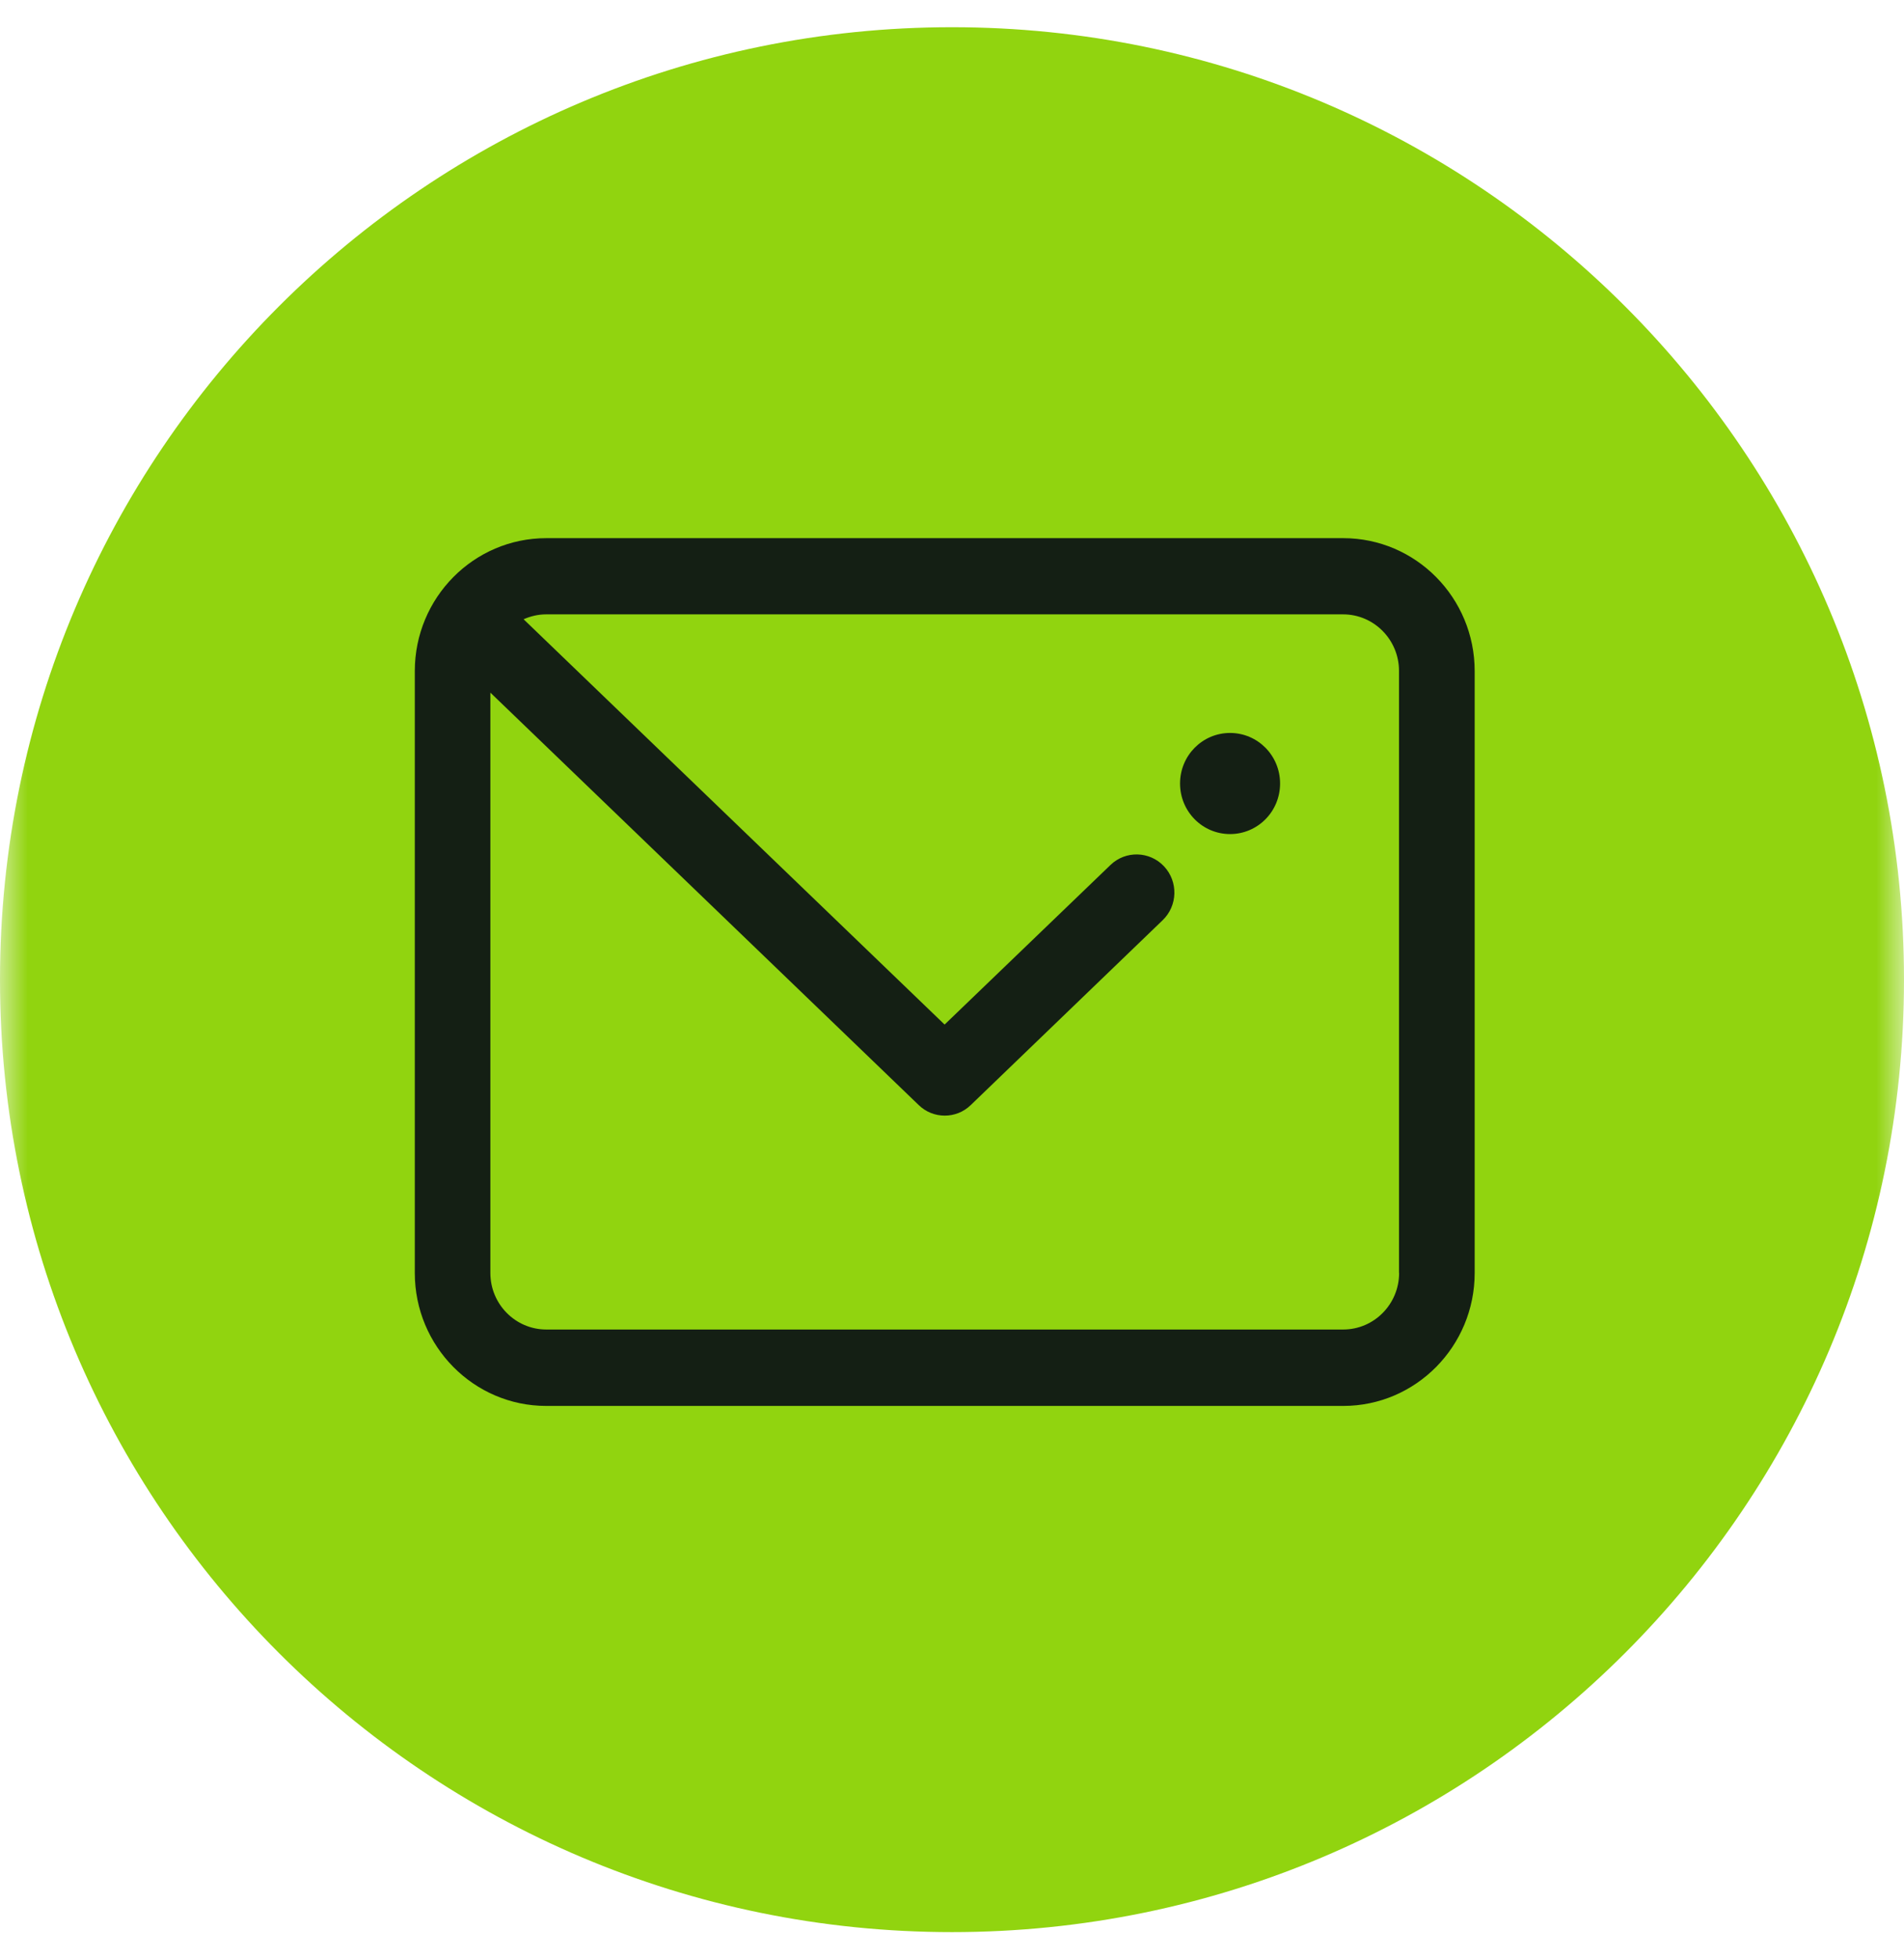 <svg width="35" height="36" viewBox="0 0 35 36" fill="none" xmlns="http://www.w3.org/2000/svg">
<mask id="mask0_10_3377" style="mask-type:luminance" maskUnits="userSpaceOnUse" x="0" y="0" width="35" height="36">
<path d="M35 0H0V36H35V0Z" fill="white"/>
</mask>
<g mask="url(#mask0_10_3377)">
<path d="M11.173 -1727.44C-308.16 -1727.44 -567.994 -1467.65 -567.994 -1148.27V-42.647C-567.994 276.728 -308.16 536.52 11.173 536.52H23.84C343.174 536.52 603.007 276.728 603.007 -42.647V-1148.27C603.007 -1467.65 343.174 -1727.44 23.84 -1727.44H11.173ZM23.84 629.394H11.173C-359.369 629.394 -660.869 327.937 -660.869 -42.647V-1148.27C-660.869 -1518.86 -359.369 -1820.32 11.173 -1820.32H23.84C394.382 -1820.32 695.841 -1518.86 695.841 -1148.27V-42.647C695.841 327.937 394.382 629.394 23.84 629.394Z" fill="#39464E"/>
<path d="M23.84 975.478H11.173C-260.743 975.478 -516.452 869.561 -708.743 677.269C-901.035 484.977 -1006.91 229.311 -1006.91 -42.647C-1006.91 -68.272 -986.161 -89.064 -960.494 -89.064C-934.869 -89.064 -914.077 -68.272 -914.077 -42.647C-914.077 204.52 -817.827 436.853 -643.077 611.603C-468.327 786.354 -235.952 882.603 11.173 882.603H23.84C270.966 882.603 503.299 786.354 678.049 611.603C852.841 436.853 949.091 204.52 949.091 -42.647C949.091 -68.272 969.841 -89.064 995.508 -89.064C1021.13 -89.064 1041.92 -68.272 1041.92 -42.647C1041.92 229.311 936.008 484.977 743.716 677.269C551.424 869.561 295.757 975.478 23.84 975.478Z" fill="#39464E"/>
<path d="M11.173 -1727.44C-308.16 -1727.44 -567.994 -1467.65 -567.994 -1148.27V-42.647C-567.994 276.728 -308.16 536.52 11.173 536.52H23.84C343.174 536.52 603.007 276.728 603.007 -42.647V-1148.27C603.007 -1467.65 343.174 -1727.44 23.84 -1727.44H11.173ZM23.84 629.394H11.173C-359.369 629.394 -660.869 327.937 -660.869 -42.647V-1148.27C-660.869 -1518.86 -359.369 -1820.32 11.173 -1820.32H23.84C394.382 -1820.32 695.841 -1518.86 695.841 -1148.27V-42.647C695.841 327.937 394.382 629.394 23.84 629.394Z" fill="#39464E"/>
<path fill-rule="evenodd" clip-rule="evenodd" d="M35 18C35 8.341 27.159 0.5 17.5 0.5C7.841 0.5 0 8.341 0 18C0 27.659 7.841 35.5 17.5 35.5C27.159 35.5 35 27.659 35 18Z" fill="#91D40F"/>
<path d="M24.692 9.888H10.042C8.708 9.888 7.625 10.982 7.625 12.33V23.389C7.625 24.737 8.708 25.832 10.042 25.832H24.692C26.025 25.832 27.108 24.737 27.108 23.389V12.33C27.108 10.982 26.025 9.888 24.692 9.888ZM25.719 23.389C25.719 23.962 25.258 24.428 24.692 24.428H10.042C9.475 24.428 9.014 23.962 9.014 23.389V12.726L16.889 20.305C17.022 20.434 17.194 20.498 17.367 20.498C17.539 20.498 17.711 20.434 17.844 20.305L21.372 16.908C21.65 16.641 21.661 16.198 21.397 15.917C21.133 15.637 20.692 15.625 20.414 15.892L17.364 18.825L9.625 11.378C9.753 11.322 9.892 11.288 10.039 11.288H24.689C25.256 11.288 25.717 11.754 25.717 12.327V23.387L25.719 23.389Z" fill="#141F14"/>
<path d="M22.611 13.467C22.103 13.467 21.692 13.882 21.692 14.396C21.692 14.91 22.103 15.325 22.611 15.325C23.12 15.325 23.531 14.91 23.531 14.396C23.531 13.882 23.12 13.467 22.611 13.467Z" fill="#141F14"/>
</g>
</svg>
